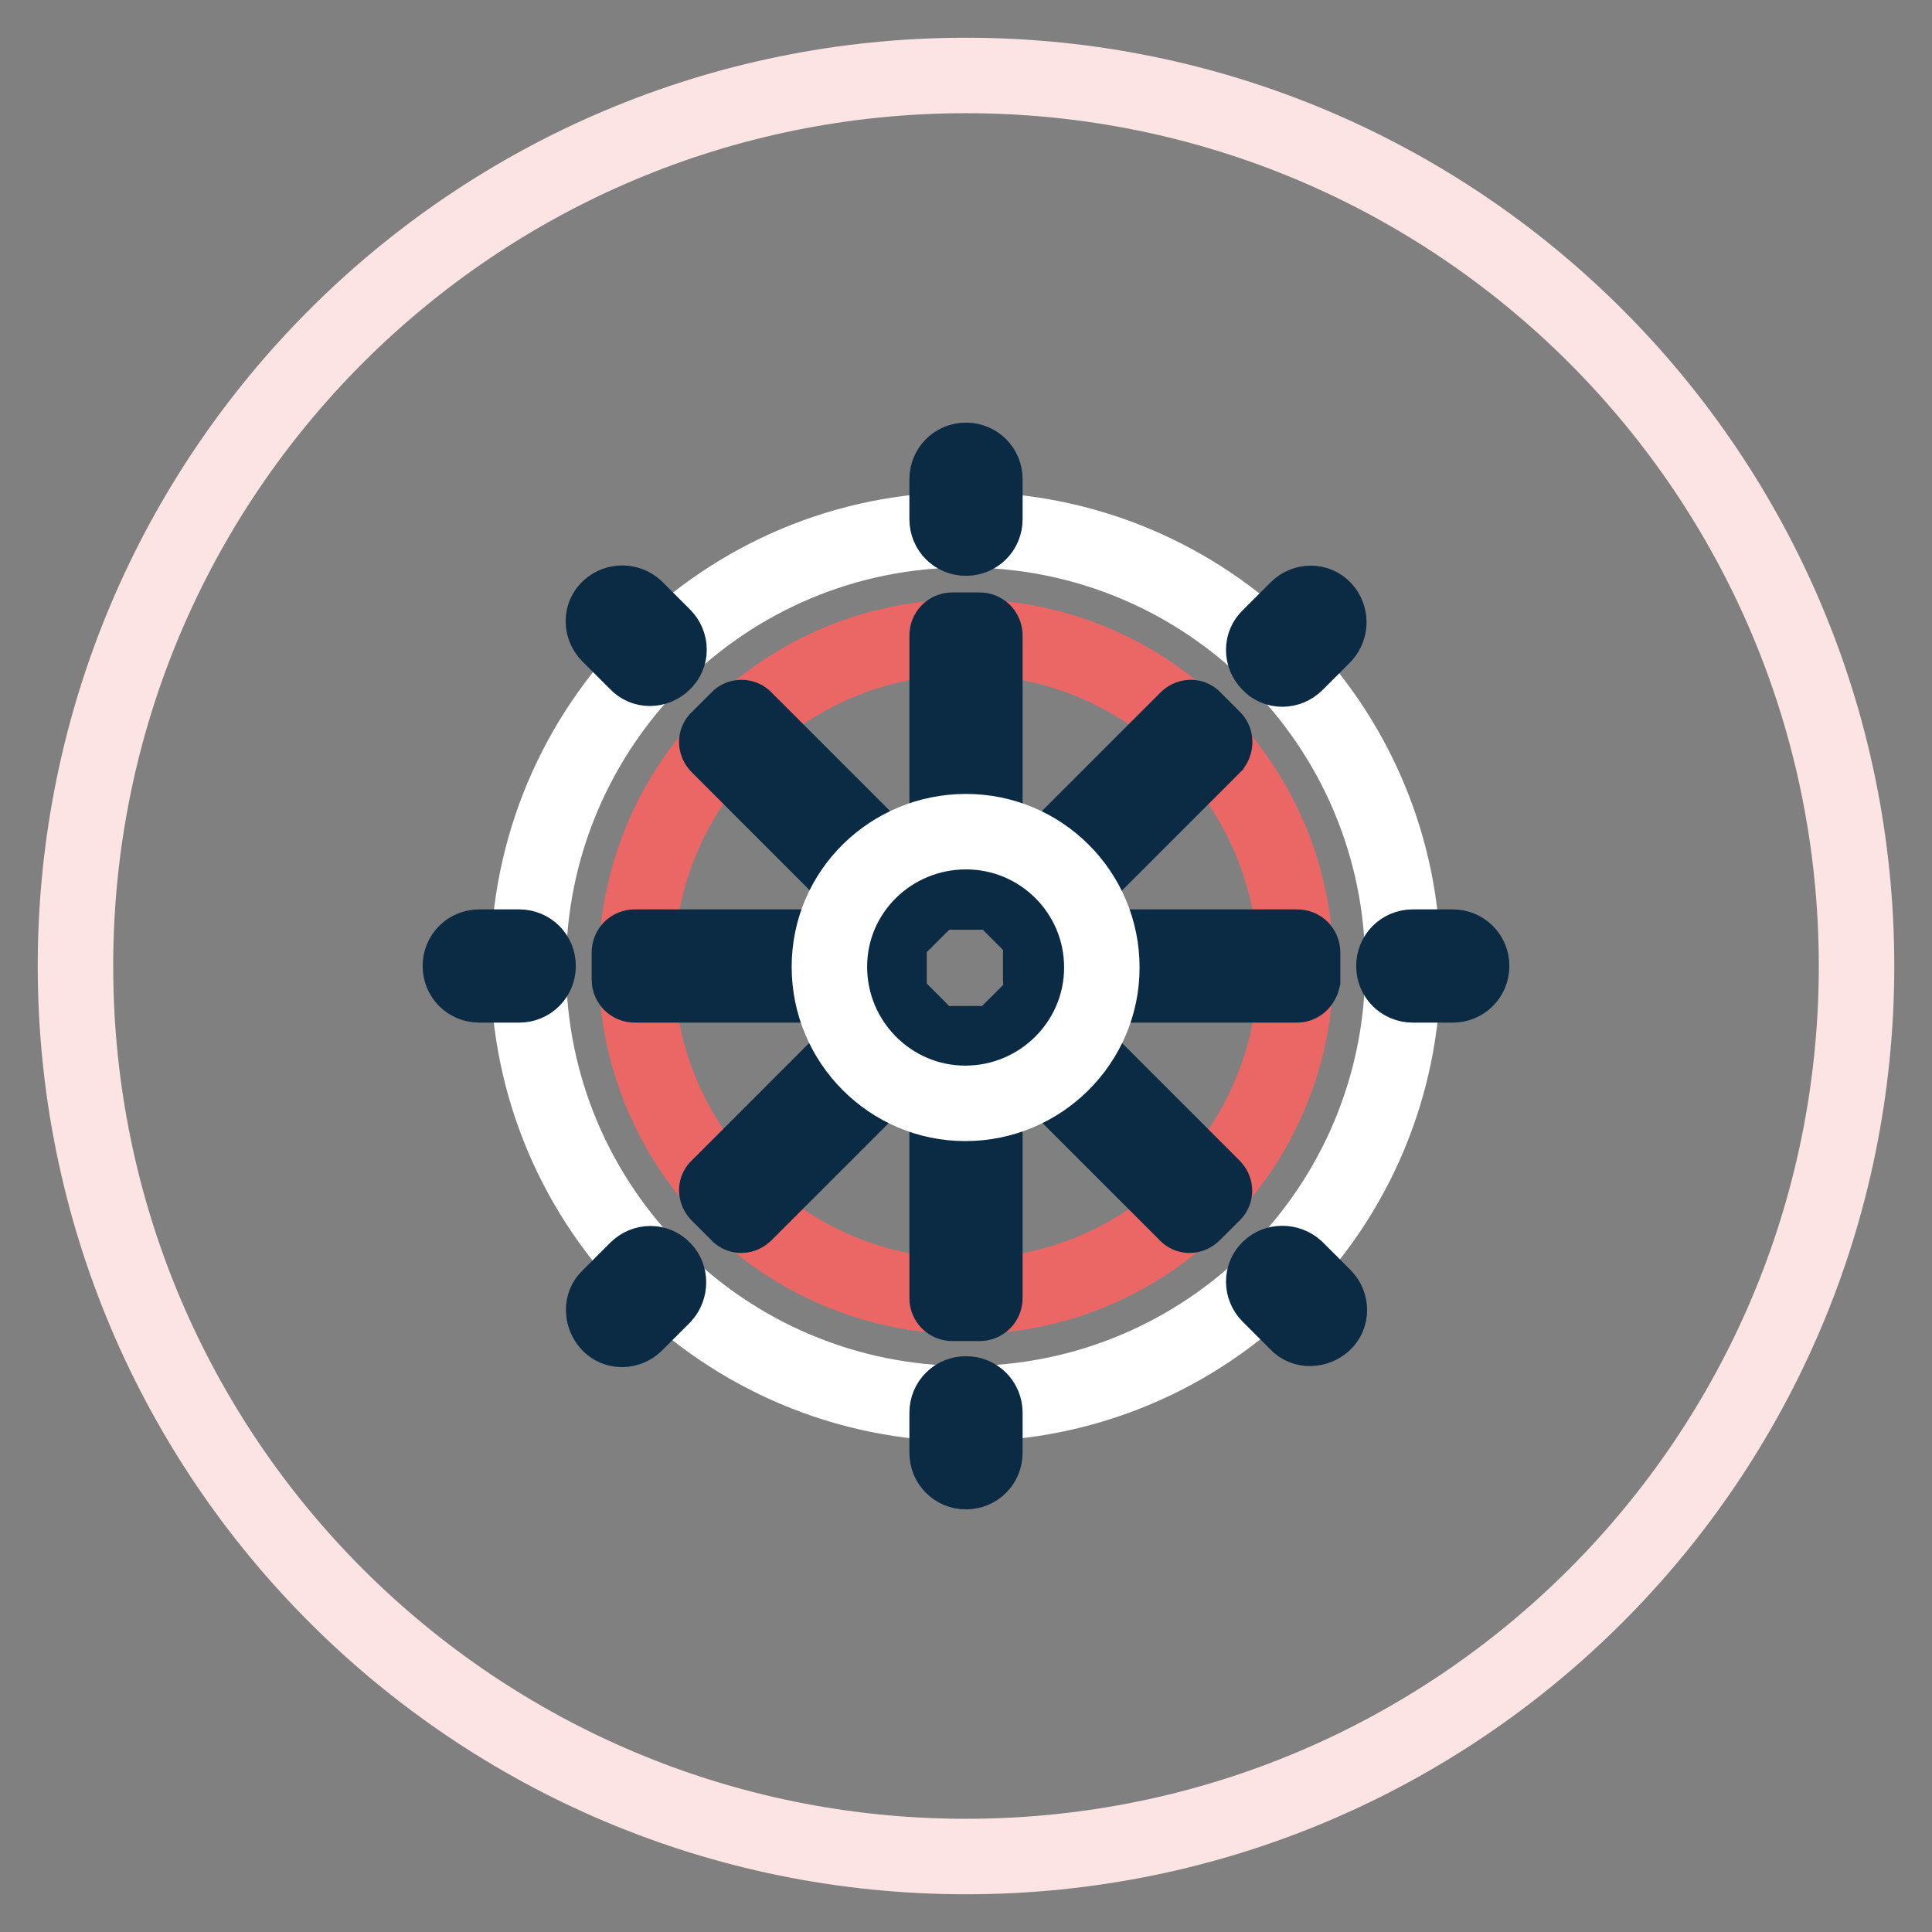 <?xml version="1.0" encoding="utf-8"?>
<!-- Svg Vector Icons : http://www.onlinewebfonts.com/icon -->
<!DOCTYPE svg PUBLIC "-//W3C//DTD SVG 1.1//EN" "http://www.w3.org/Graphics/SVG/1.1/DTD/svg11.dtd">
<svg version="1.1" xmlns="http://www.w3.org/2000/svg" xmlns:xlink="http://www.w3.org/1999/xlink" x="0px" y="0px" viewBox="0 0 256 256" enable-background="new 0 0 256 256" xml:space="preserve">
<rect x="0" y="0" width="256" height="256" fill="#808080" stroke="none"/>
<g> <path stroke-width="10" fill-opacity="0" stroke="#fce4e5"  d="M128,10c65.2,0,118,52.8,118,118s-52.8,118-118,118S10,193.2,10,128S62.8,10,128,10z"/> <path stroke-width="10" fill-opacity="0" stroke="#ffffff"  d="M70,128.1C70,160.1,96,186,128,186c32,0,57.9-25.9,57.9-57.9c0-32-25.9-57.9-57.9-57.9 C96,70.1,70,96.1,70,128.1L70,128.1z"/> <path stroke-width="10" fill-opacity="0" stroke="#eb6766"  d="M84.3,128.1c0,24.1,19.6,43.7,43.7,43.7s43.7-19.6,43.7-43.7c0-24.1-19.6-43.7-43.7-43.7 S84.3,103.9,84.3,128.1z"/> <path stroke-width="10" fill-opacity="0" stroke="#0a2b43"  d="M68.8,130.5h-5.3c-1.4,0-2.5-1.1-2.5-2.5s1.1-2.5,2.5-2.5h5.3c1.4,0,2.5,1.1,2.5,2.5S70.2,130.5,68.8,130.5 z M192.5,130.5h-5.3c-1.4,0-2.5-1.1-2.5-2.5s1.1-2.5,2.5-2.5h5.3c1.4,0,2.5,1.1,2.5,2.5S193.9,130.5,192.5,130.5z M87.9,171.7 l-3.7,3.7c-1,1-2.6,1-3.5,0s-1-2.6,0-3.5l3.7-3.7c1-1,2.6-1,3.5,0C88.8,169.1,88.8,170.7,87.9,171.7z M175.4,84.2l-3.7,3.7 c-1,1-2.6,1-3.5,0c-1-1-1-2.6,0-3.5l3.7-3.7c1-1,2.6-1,3.5,0S176.3,83.2,175.4,84.2z M130.5,187.2v5.3c0,1.4-1.1,2.5-2.5,2.5 s-2.5-1.1-2.5-2.5v-5.3c0-1.4,1.1-2.5,2.5-2.5S130.5,185.8,130.5,187.2z M130.5,63.5v5.3c0,1.4-1.1,2.5-2.5,2.5s-2.5-1.1-2.5-2.5 v-5.3c0-1.4,1.1-2.5,2.5-2.5S130.5,62.1,130.5,63.5z M171.7,168.1l3.7,3.7c1,1,1,2.6,0,3.5s-2.6,1-3.5,0l-3.7-3.7c-1-1-1-2.6,0-3.5 C169.1,167.2,170.7,167.2,171.7,168.1z M84.2,80.6l3.7,3.7c1,1,1,2.6,0,3.5c-1,1-2.6,1-3.5,0l-3.7-3.7c-1-1-1-2.6,0-3.5 S83.2,79.7,84.2,80.6z M171.9,130.5l-33.3,0c-0.4,0-0.7-0.3-0.7-0.7v-3.6c0-0.4,0.3-0.7,0.7-0.7l33.3,0c0.4,0,0.7,0.3,0.7,0.7v3.6 C172.5,130.2,172.2,130.5,171.9,130.5z M117.1,130.5l-33,0c-0.4,0-0.7-0.3-0.7-0.7v-3.6c0-0.4,0.3-0.7,0.7-0.7l33,0 c0.4,0,0.7,0.3,0.7,0.7v3.6C117.7,130.2,117.4,130.5,117.1,130.5z M160.8,98.8l-23.5,23.5c-0.3,0.3-0.7,0.3-0.9,0l-2.6-2.6 c-0.3-0.3-0.3-0.7,0-0.9l23.5-23.5c0.3-0.3,0.7-0.3,0.9,0l2.6,2.6C161,98.1,161,98.5,160.8,98.8z M122,137.5l-23.3,23.3 c-0.3,0.3-0.7,0.3-0.9,0l-2.6-2.6c-0.3-0.3-0.3-0.7,0-0.9l23.3-23.3c0.3-0.3,0.7-0.3,0.9,0l2.6,2.6 C122.3,136.9,122.3,137.3,122,137.5L122,137.5z M130.5,84.2l0,33.3c0,0.4-0.3,0.7-0.7,0.7h-3.6c-0.4,0-0.7-0.3-0.7-0.7l0-33.3 c0-0.4,0.3-0.7,0.7-0.7h3.6C130.2,83.5,130.5,83.8,130.5,84.2z M130.5,139l0,33c0,0.4-0.3,0.7-0.7,0.7h-3.6c-0.4,0-0.7-0.3-0.7-0.7 l0-33c0-0.4,0.3-0.7,0.7-0.7h3.6C130.2,138.3,130.5,138.6,130.5,139z M98.7,95.3l23.5,23.5c0.3,0.3,0.3,0.7,0,0.9l-2.6,2.6 c-0.3,0.3-0.7,0.3-0.9,0L95.2,98.8c-0.3-0.3-0.3-0.7,0-0.9l2.6-2.6C98,95,98.5,95,98.7,95.3z M137.4,134l23.3,23.3 c0.3,0.3,0.3,0.7,0,0.9l-2.6,2.6c-0.3,0.3-0.7,0.3-0.9,0l-23.3-23.3c-0.3-0.3-0.3-0.7,0-0.9l2.6-2.6 C136.8,133.8,137.2,133.8,137.4,134z"/> <path stroke-width="10" fill-opacity="0" stroke="#ffffff"  d="M109.9,128.1c0,10,8.1,18.1,18,18.1c10,0,18.1-8.1,18.1-18c0,0,0,0,0,0c0-10-8.1-18-18-18 S109.9,118.1,109.9,128.1L109.9,128.1z"/></g>
</svg>